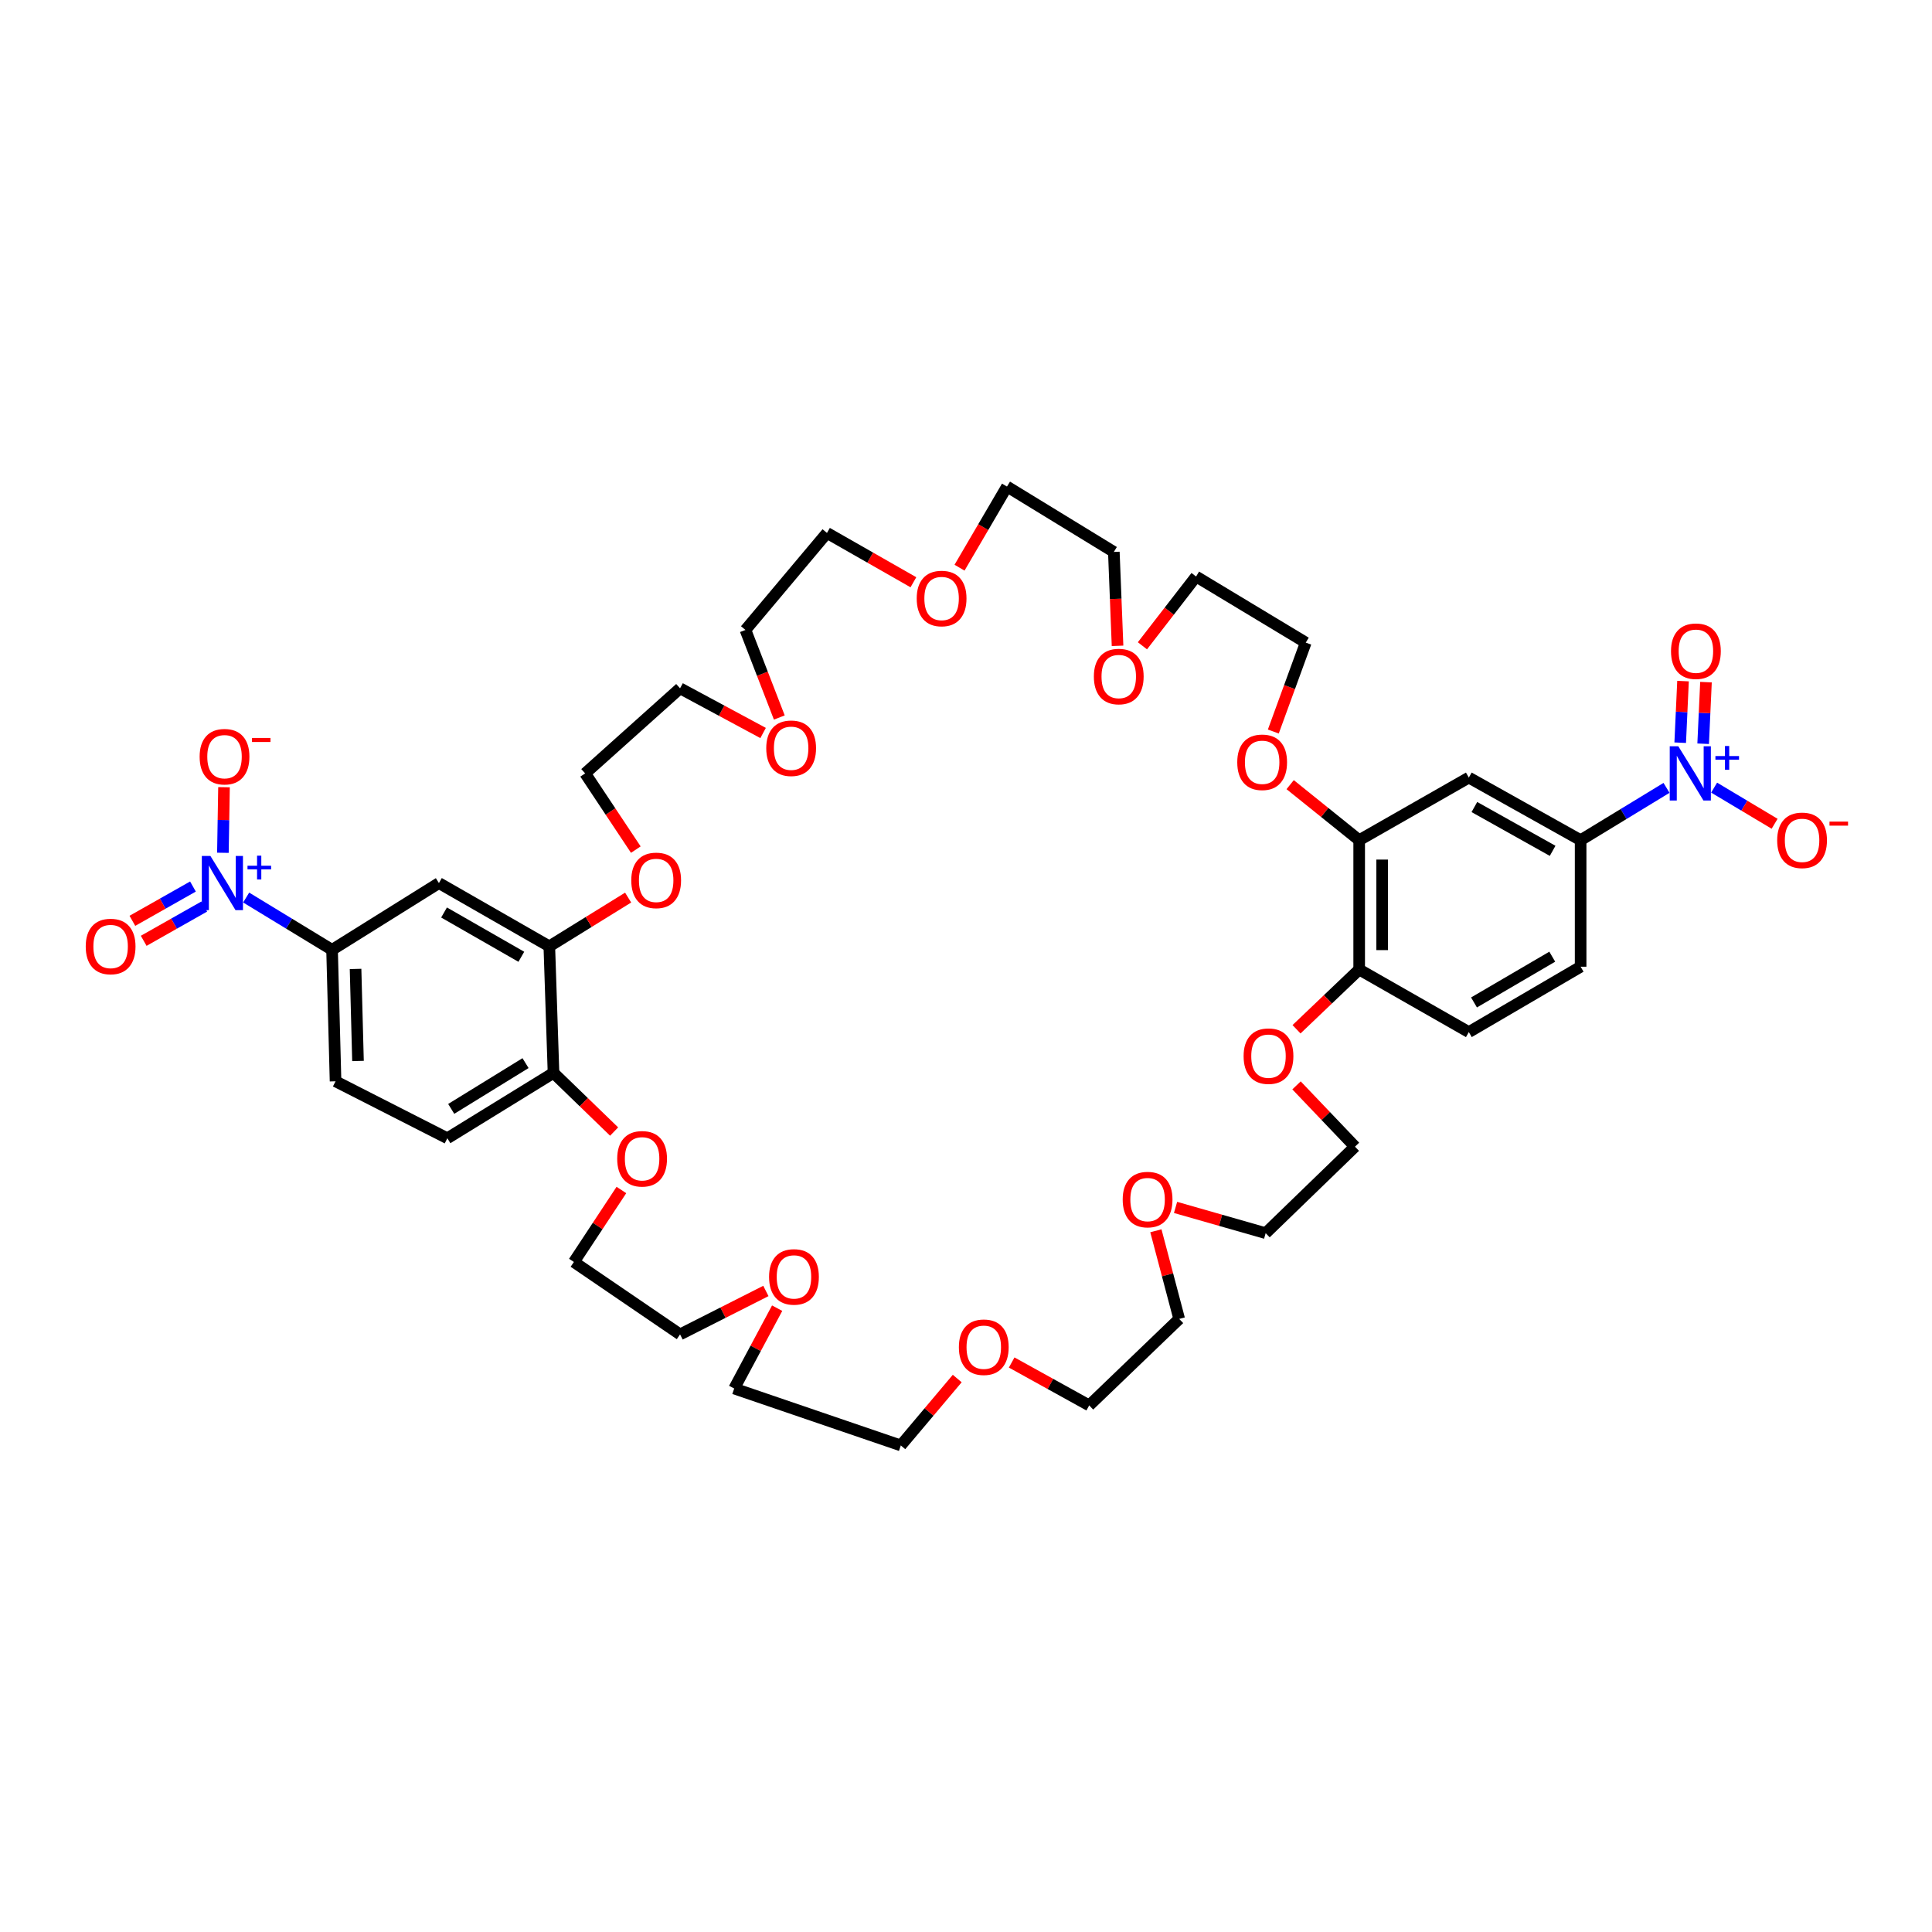 <?xml version='1.0' encoding='iso-8859-1'?>
<svg version='1.1' baseProfile='full'
              xmlns='http://www.w3.org/2000/svg'
                      xmlns:rdkit='http://www.rdkit.org/xml'
                      xmlns:xlink='http://www.w3.org/1999/xlink'
                  xml:space='preserve'
width='1000px' height='1000px' viewBox='0 0 1000 1000'>
<!-- END OF HEADER -->
<rect style='opacity:1.0;fill:#FFFFFF;stroke:none' width='1000' height='1000' x='0' y='0'> </rect>
<path class='bond-2' d='M 127.414,464.564 L 149.645,478.097' style='fill:none;fill-rule:evenodd;stroke:#0000FF;stroke-width:6px;stroke-linecap:butt;stroke-linejoin:miter;stroke-opacity:1' />
<path class='bond-2' d='M 149.645,478.097 L 171.877,491.629' style='fill:none;fill-rule:evenodd;stroke:#000000;stroke-width:6px;stroke-linecap:butt;stroke-linejoin:miter;stroke-opacity:1' />
<path class='bond-8' d='M 115.373,441.403 L 115.659,424.427' style='fill:none;fill-rule:evenodd;stroke:#0000FF;stroke-width:6px;stroke-linecap:butt;stroke-linejoin:miter;stroke-opacity:1' />
<path class='bond-8' d='M 115.659,424.427 L 115.945,407.452' style='fill:none;fill-rule:evenodd;stroke:#FF0000;stroke-width:6px;stroke-linecap:butt;stroke-linejoin:miter;stroke-opacity:1' />
<path class='bond-11' d='M 99.873,458.866 L 84.197,467.741' style='fill:none;fill-rule:evenodd;stroke:#0000FF;stroke-width:6px;stroke-linecap:butt;stroke-linejoin:miter;stroke-opacity:1' />
<path class='bond-11' d='M 84.197,467.741 L 68.52,476.616' style='fill:none;fill-rule:evenodd;stroke:#FF0000;stroke-width:6px;stroke-linecap:butt;stroke-linejoin:miter;stroke-opacity:1' />
<path class='bond-11' d='M 105.732,469.215 L 90.056,478.09' style='fill:none;fill-rule:evenodd;stroke:#0000FF;stroke-width:6px;stroke-linecap:butt;stroke-linejoin:miter;stroke-opacity:1' />
<path class='bond-11' d='M 90.056,478.09 L 74.379,486.965' style='fill:none;fill-rule:evenodd;stroke:#FF0000;stroke-width:6px;stroke-linecap:butt;stroke-linejoin:miter;stroke-opacity:1' />
<path class='bond-0' d='M 862.591,407.799 L 840.36,421.337' style='fill:none;fill-rule:evenodd;stroke:#0000FF;stroke-width:6px;stroke-linecap:butt;stroke-linejoin:miter;stroke-opacity:1' />
<path class='bond-0' d='M 840.36,421.337 L 818.128,434.874' style='fill:none;fill-rule:evenodd;stroke:#000000;stroke-width:6px;stroke-linecap:butt;stroke-linejoin:miter;stroke-opacity:1' />
<path class='bond-7' d='M 887.225,407.673 L 902.882,417.028' style='fill:none;fill-rule:evenodd;stroke:#0000FF;stroke-width:6px;stroke-linecap:butt;stroke-linejoin:miter;stroke-opacity:1' />
<path class='bond-7' d='M 902.882,417.028 L 918.538,426.383' style='fill:none;fill-rule:evenodd;stroke:#FF0000;stroke-width:6px;stroke-linecap:butt;stroke-linejoin:miter;stroke-opacity:1' />
<path class='bond-12' d='M 881.552,384.96 L 882.282,369.019' style='fill:none;fill-rule:evenodd;stroke:#0000FF;stroke-width:6px;stroke-linecap:butt;stroke-linejoin:miter;stroke-opacity:1' />
<path class='bond-12' d='M 882.282,369.019 L 883.012,353.078' style='fill:none;fill-rule:evenodd;stroke:#FF0000;stroke-width:6px;stroke-linecap:butt;stroke-linejoin:miter;stroke-opacity:1' />
<path class='bond-12' d='M 869.672,384.416 L 870.402,368.474' style='fill:none;fill-rule:evenodd;stroke:#0000FF;stroke-width:6px;stroke-linecap:butt;stroke-linejoin:miter;stroke-opacity:1' />
<path class='bond-12' d='M 870.402,368.474 L 871.132,352.533' style='fill:none;fill-rule:evenodd;stroke:#FF0000;stroke-width:6px;stroke-linecap:butt;stroke-linejoin:miter;stroke-opacity:1' />
<path class='bond-1' d='M 818.128,434.874 L 760.264,402.48' style='fill:none;fill-rule:evenodd;stroke:#000000;stroke-width:6px;stroke-linecap:butt;stroke-linejoin:miter;stroke-opacity:1' />
<path class='bond-1' d='M 803.639,440.392 L 763.134,417.716' style='fill:none;fill-rule:evenodd;stroke:#000000;stroke-width:6px;stroke-linecap:butt;stroke-linejoin:miter;stroke-opacity:1' />
<path class='bond-45' d='M 818.128,434.874 L 818.128,500.37' style='fill:none;fill-rule:evenodd;stroke:#000000;stroke-width:6px;stroke-linecap:butt;stroke-linejoin:miter;stroke-opacity:1' />
<path class='bond-3' d='M 171.877,491.629 L 227.185,457.074' style='fill:none;fill-rule:evenodd;stroke:#000000;stroke-width:6px;stroke-linecap:butt;stroke-linejoin:miter;stroke-opacity:1' />
<path class='bond-17' d='M 171.877,491.629 L 173.68,559.682' style='fill:none;fill-rule:evenodd;stroke:#000000;stroke-width:6px;stroke-linecap:butt;stroke-linejoin:miter;stroke-opacity:1' />
<path class='bond-17' d='M 184.036,501.522 L 185.298,549.159' style='fill:none;fill-rule:evenodd;stroke:#000000;stroke-width:6px;stroke-linecap:butt;stroke-linejoin:miter;stroke-opacity:1' />
<path class='bond-6' d='M 227.185,457.074 L 284.323,489.825' style='fill:none;fill-rule:evenodd;stroke:#000000;stroke-width:6px;stroke-linecap:butt;stroke-linejoin:miter;stroke-opacity:1' />
<path class='bond-6' d='M 229.841,472.304 L 269.838,495.23' style='fill:none;fill-rule:evenodd;stroke:#000000;stroke-width:6px;stroke-linecap:butt;stroke-linejoin:miter;stroke-opacity:1' />
<path class='bond-4' d='M 760.264,402.48 L 703.509,434.874' style='fill:none;fill-rule:evenodd;stroke:#000000;stroke-width:6px;stroke-linecap:butt;stroke-linejoin:miter;stroke-opacity:1' />
<path class='bond-5' d='M 703.509,434.874 L 685.646,420.506' style='fill:none;fill-rule:evenodd;stroke:#000000;stroke-width:6px;stroke-linecap:butt;stroke-linejoin:miter;stroke-opacity:1' />
<path class='bond-5' d='M 685.646,420.506 L 667.783,406.138' style='fill:none;fill-rule:evenodd;stroke:#FF0000;stroke-width:6px;stroke-linecap:butt;stroke-linejoin:miter;stroke-opacity:1' />
<path class='bond-44' d='M 703.509,434.874 L 703.509,501.817' style='fill:none;fill-rule:evenodd;stroke:#000000;stroke-width:6px;stroke-linecap:butt;stroke-linejoin:miter;stroke-opacity:1' />
<path class='bond-44' d='M 715.402,444.915 L 715.402,491.776' style='fill:none;fill-rule:evenodd;stroke:#000000;stroke-width:6px;stroke-linecap:butt;stroke-linejoin:miter;stroke-opacity:1' />
<path class='bond-14' d='M 284.323,489.825 L 304.722,477.205' style='fill:none;fill-rule:evenodd;stroke:#000000;stroke-width:6px;stroke-linecap:butt;stroke-linejoin:miter;stroke-opacity:1' />
<path class='bond-14' d='M 304.722,477.205 L 325.121,464.584' style='fill:none;fill-rule:evenodd;stroke:#FF0000;stroke-width:6px;stroke-linecap:butt;stroke-linejoin:miter;stroke-opacity:1' />
<path class='bond-43' d='M 284.323,489.825 L 286.496,555.321' style='fill:none;fill-rule:evenodd;stroke:#000000;stroke-width:6px;stroke-linecap:butt;stroke-linejoin:miter;stroke-opacity:1' />
<path class='bond-9' d='M 286.496,555.321 L 231.545,589.163' style='fill:none;fill-rule:evenodd;stroke:#000000;stroke-width:6px;stroke-linecap:butt;stroke-linejoin:miter;stroke-opacity:1' />
<path class='bond-9' d='M 272.017,550.271 L 233.552,573.96' style='fill:none;fill-rule:evenodd;stroke:#000000;stroke-width:6px;stroke-linecap:butt;stroke-linejoin:miter;stroke-opacity:1' />
<path class='bond-15' d='M 286.496,555.321 L 302.183,570.506' style='fill:none;fill-rule:evenodd;stroke:#000000;stroke-width:6px;stroke-linecap:butt;stroke-linejoin:miter;stroke-opacity:1' />
<path class='bond-15' d='M 302.183,570.506 L 317.87,585.691' style='fill:none;fill-rule:evenodd;stroke:#FF0000;stroke-width:6px;stroke-linecap:butt;stroke-linejoin:miter;stroke-opacity:1' />
<path class='bond-10' d='M 703.509,501.817 L 687.293,517.282' style='fill:none;fill-rule:evenodd;stroke:#000000;stroke-width:6px;stroke-linecap:butt;stroke-linejoin:miter;stroke-opacity:1' />
<path class='bond-10' d='M 687.293,517.282 L 671.077,532.746' style='fill:none;fill-rule:evenodd;stroke:#FF0000;stroke-width:6px;stroke-linecap:butt;stroke-linejoin:miter;stroke-opacity:1' />
<path class='bond-19' d='M 703.509,501.817 L 760.264,534.211' style='fill:none;fill-rule:evenodd;stroke:#000000;stroke-width:6px;stroke-linecap:butt;stroke-linejoin:miter;stroke-opacity:1' />
<path class='bond-13' d='M 659.067,378.64 L 667.463,355.628' style='fill:none;fill-rule:evenodd;stroke:#FF0000;stroke-width:6px;stroke-linecap:butt;stroke-linejoin:miter;stroke-opacity:1' />
<path class='bond-13' d='M 667.463,355.628 L 675.858,332.616' style='fill:none;fill-rule:evenodd;stroke:#000000;stroke-width:6px;stroke-linecap:butt;stroke-linejoin:miter;stroke-opacity:1' />
<path class='bond-28' d='M 329.095,439.755 L 315.985,420.03' style='fill:none;fill-rule:evenodd;stroke:#FF0000;stroke-width:6px;stroke-linecap:butt;stroke-linejoin:miter;stroke-opacity:1' />
<path class='bond-28' d='M 315.985,420.03 L 302.875,400.306' style='fill:none;fill-rule:evenodd;stroke:#000000;stroke-width:6px;stroke-linecap:butt;stroke-linejoin:miter;stroke-opacity:1' />
<path class='bond-30' d='M 321.638,615.938 L 309.343,634.568' style='fill:none;fill-rule:evenodd;stroke:#FF0000;stroke-width:6px;stroke-linecap:butt;stroke-linejoin:miter;stroke-opacity:1' />
<path class='bond-30' d='M 309.343,634.568 L 297.048,653.198' style='fill:none;fill-rule:evenodd;stroke:#000000;stroke-width:6px;stroke-linecap:butt;stroke-linejoin:miter;stroke-opacity:1' />
<path class='bond-16' d='M 671.077,561.79 L 686.206,577.653' style='fill:none;fill-rule:evenodd;stroke:#FF0000;stroke-width:6px;stroke-linecap:butt;stroke-linejoin:miter;stroke-opacity:1' />
<path class='bond-16' d='M 686.206,577.653 L 701.335,593.517' style='fill:none;fill-rule:evenodd;stroke:#000000;stroke-width:6px;stroke-linecap:butt;stroke-linejoin:miter;stroke-opacity:1' />
<path class='bond-20' d='M 173.68,559.682 L 231.545,589.163' style='fill:none;fill-rule:evenodd;stroke:#000000;stroke-width:6px;stroke-linecap:butt;stroke-linejoin:miter;stroke-opacity:1' />
<path class='bond-18' d='M 818.128,500.37 L 760.264,534.211' style='fill:none;fill-rule:evenodd;stroke:#000000;stroke-width:6px;stroke-linecap:butt;stroke-linejoin:miter;stroke-opacity:1' />
<path class='bond-18' d='M 803.445,495.18 L 762.939,518.869' style='fill:none;fill-rule:evenodd;stroke:#000000;stroke-width:6px;stroke-linecap:butt;stroke-linejoin:miter;stroke-opacity:1' />
<path class='bond-21' d='M 396.418,668.199 L 374.209,679.44' style='fill:none;fill-rule:evenodd;stroke:#FF0000;stroke-width:6px;stroke-linecap:butt;stroke-linejoin:miter;stroke-opacity:1' />
<path class='bond-21' d='M 374.209,679.44 L 351.999,690.68' style='fill:none;fill-rule:evenodd;stroke:#000000;stroke-width:6px;stroke-linecap:butt;stroke-linejoin:miter;stroke-opacity:1' />
<path class='bond-38' d='M 402.253,677.111 L 391.133,697.903' style='fill:none;fill-rule:evenodd;stroke:#FF0000;stroke-width:6px;stroke-linecap:butt;stroke-linejoin:miter;stroke-opacity:1' />
<path class='bond-38' d='M 391.133,697.903 L 380.013,718.694' style='fill:none;fill-rule:evenodd;stroke:#000000;stroke-width:6px;stroke-linecap:butt;stroke-linejoin:miter;stroke-opacity:1' />
<path class='bond-22' d='M 495.463,713.528 L 480.863,730.845' style='fill:none;fill-rule:evenodd;stroke:#FF0000;stroke-width:6px;stroke-linecap:butt;stroke-linejoin:miter;stroke-opacity:1' />
<path class='bond-22' d='M 480.863,730.845 L 466.262,748.162' style='fill:none;fill-rule:evenodd;stroke:#000000;stroke-width:6px;stroke-linecap:butt;stroke-linejoin:miter;stroke-opacity:1' />
<path class='bond-32' d='M 523.644,705.228 L 543.707,716.332' style='fill:none;fill-rule:evenodd;stroke:#FF0000;stroke-width:6px;stroke-linecap:butt;stroke-linejoin:miter;stroke-opacity:1' />
<path class='bond-32' d='M 543.707,716.332 L 563.769,727.436' style='fill:none;fill-rule:evenodd;stroke:#000000;stroke-width:6px;stroke-linecap:butt;stroke-linejoin:miter;stroke-opacity:1' />
<path class='bond-23' d='M 598.282,637.045 L 604.316,659.855' style='fill:none;fill-rule:evenodd;stroke:#FF0000;stroke-width:6px;stroke-linecap:butt;stroke-linejoin:miter;stroke-opacity:1' />
<path class='bond-23' d='M 604.316,659.855 L 610.349,682.666' style='fill:none;fill-rule:evenodd;stroke:#000000;stroke-width:6px;stroke-linecap:butt;stroke-linejoin:miter;stroke-opacity:1' />
<path class='bond-34' d='M 608.463,624.954 L 631.784,631.62' style='fill:none;fill-rule:evenodd;stroke:#FF0000;stroke-width:6px;stroke-linecap:butt;stroke-linejoin:miter;stroke-opacity:1' />
<path class='bond-34' d='M 631.784,631.62 L 655.105,638.286' style='fill:none;fill-rule:evenodd;stroke:#000000;stroke-width:6px;stroke-linecap:butt;stroke-linejoin:miter;stroke-opacity:1' />
<path class='bond-24' d='M 394.978,379.399 L 373.488,367.834' style='fill:none;fill-rule:evenodd;stroke:#FF0000;stroke-width:6px;stroke-linecap:butt;stroke-linejoin:miter;stroke-opacity:1' />
<path class='bond-24' d='M 373.488,367.834 L 351.999,356.27' style='fill:none;fill-rule:evenodd;stroke:#000000;stroke-width:6px;stroke-linecap:butt;stroke-linejoin:miter;stroke-opacity:1' />
<path class='bond-39' d='M 403.37,371.379 L 394.605,348.721' style='fill:none;fill-rule:evenodd;stroke:#FF0000;stroke-width:6px;stroke-linecap:butt;stroke-linejoin:miter;stroke-opacity:1' />
<path class='bond-39' d='M 394.605,348.721 L 385.84,326.062' style='fill:none;fill-rule:evenodd;stroke:#000000;stroke-width:6px;stroke-linecap:butt;stroke-linejoin:miter;stroke-opacity:1' />
<path class='bond-25' d='M 578.44,334.282 L 577.481,309.981' style='fill:none;fill-rule:evenodd;stroke:#FF0000;stroke-width:6px;stroke-linecap:butt;stroke-linejoin:miter;stroke-opacity:1' />
<path class='bond-25' d='M 577.481,309.981 L 576.521,285.68' style='fill:none;fill-rule:evenodd;stroke:#000000;stroke-width:6px;stroke-linecap:butt;stroke-linejoin:miter;stroke-opacity:1' />
<path class='bond-36' d='M 591.322,334.259 L 605.206,316.332' style='fill:none;fill-rule:evenodd;stroke:#FF0000;stroke-width:6px;stroke-linecap:butt;stroke-linejoin:miter;stroke-opacity:1' />
<path class='bond-36' d='M 605.206,316.332 L 619.09,298.405' style='fill:none;fill-rule:evenodd;stroke:#000000;stroke-width:6px;stroke-linecap:butt;stroke-linejoin:miter;stroke-opacity:1' />
<path class='bond-26' d='M 472.78,301.377 L 450.41,288.613' style='fill:none;fill-rule:evenodd;stroke:#FF0000;stroke-width:6px;stroke-linecap:butt;stroke-linejoin:miter;stroke-opacity:1' />
<path class='bond-26' d='M 450.41,288.613 L 428.04,275.848' style='fill:none;fill-rule:evenodd;stroke:#000000;stroke-width:6px;stroke-linecap:butt;stroke-linejoin:miter;stroke-opacity:1' />
<path class='bond-41' d='M 496.652,293.835 L 508.932,272.837' style='fill:none;fill-rule:evenodd;stroke:#FF0000;stroke-width:6px;stroke-linecap:butt;stroke-linejoin:miter;stroke-opacity:1' />
<path class='bond-41' d='M 508.932,272.837 L 521.213,251.838' style='fill:none;fill-rule:evenodd;stroke:#000000;stroke-width:6px;stroke-linecap:butt;stroke-linejoin:miter;stroke-opacity:1' />
<path class='bond-27' d='M 675.858,332.616 L 619.09,298.405' style='fill:none;fill-rule:evenodd;stroke:#000000;stroke-width:6px;stroke-linecap:butt;stroke-linejoin:miter;stroke-opacity:1' />
<path class='bond-35' d='M 302.875,400.306 L 351.999,356.27' style='fill:none;fill-rule:evenodd;stroke:#000000;stroke-width:6px;stroke-linecap:butt;stroke-linejoin:miter;stroke-opacity:1' />
<path class='bond-29' d='M 701.335,593.517 L 655.105,638.286' style='fill:none;fill-rule:evenodd;stroke:#000000;stroke-width:6px;stroke-linecap:butt;stroke-linejoin:miter;stroke-opacity:1' />
<path class='bond-37' d='M 297.048,653.198 L 351.999,690.68' style='fill:none;fill-rule:evenodd;stroke:#000000;stroke-width:6px;stroke-linecap:butt;stroke-linejoin:miter;stroke-opacity:1' />
<path class='bond-31' d='M 466.262,748.162 L 380.013,718.694' style='fill:none;fill-rule:evenodd;stroke:#000000;stroke-width:6px;stroke-linecap:butt;stroke-linejoin:miter;stroke-opacity:1' />
<path class='bond-33' d='M 563.769,727.436 L 610.349,682.666' style='fill:none;fill-rule:evenodd;stroke:#000000;stroke-width:6px;stroke-linecap:butt;stroke-linejoin:miter;stroke-opacity:1' />
<path class='bond-40' d='M 385.84,326.062 L 428.04,275.848' style='fill:none;fill-rule:evenodd;stroke:#000000;stroke-width:6px;stroke-linecap:butt;stroke-linejoin:miter;stroke-opacity:1' />
<path class='bond-42' d='M 521.213,251.838 L 576.521,285.68' style='fill:none;fill-rule:evenodd;stroke:#000000;stroke-width:6px;stroke-linecap:butt;stroke-linejoin:miter;stroke-opacity:1' />
<path  class='atom-0' d='M 108.905 443.04
L 118.102 457.906
Q 119.014 459.373, 120.48 462.029
Q 121.947 464.685, 122.026 464.844
L 122.026 443.04
L 125.753 443.04
L 125.753 471.107
L 121.907 471.107
L 112.036 454.854
Q 110.887 452.951, 109.658 450.771
Q 108.469 448.59, 108.112 447.916
L 108.112 471.107
L 104.465 471.107
L 104.465 443.04
L 108.905 443.04
' fill='#0000FF'/>
<path  class='atom-0' d='M 128.107 448.1
L 133.053 448.1
L 133.053 442.893
L 135.25 442.893
L 135.25 448.1
L 140.326 448.1
L 140.326 449.983
L 135.25 449.983
L 135.25 455.216
L 133.053 455.216
L 133.053 449.983
L 128.107 449.983
L 128.107 448.1
' fill='#0000FF'/>
<path  class='atom-1' d='M 868.692 386.272
L 877.889 401.138
Q 878.801 402.605, 880.268 405.261
Q 881.735 407.917, 881.814 408.076
L 881.814 386.272
L 885.54 386.272
L 885.54 414.339
L 881.695 414.339
L 871.824 398.086
Q 870.675 396.183, 869.446 394.003
Q 868.256 391.822, 867.9 391.148
L 867.9 414.339
L 864.252 414.339
L 864.252 386.272
L 868.692 386.272
' fill='#0000FF'/>
<path  class='atom-1' d='M 887.895 391.332
L 892.84 391.332
L 892.84 386.125
L 895.038 386.125
L 895.038 391.332
L 900.114 391.332
L 900.114 393.215
L 895.038 393.215
L 895.038 398.448
L 892.84 398.448
L 892.84 393.215
L 887.895 393.215
L 887.895 391.332
' fill='#0000FF'/>
<path  class='atom-8' d='M 919.864 434.953
Q 919.864 428.214, 923.194 424.448
Q 926.524 420.682, 932.748 420.682
Q 938.972 420.682, 942.302 424.448
Q 945.632 428.214, 945.632 434.953
Q 945.632 441.772, 942.262 445.657
Q 938.893 449.502, 932.748 449.502
Q 926.564 449.502, 923.194 445.657
Q 919.864 441.811, 919.864 434.953
M 932.748 446.331
Q 937.029 446.331, 939.329 443.476
Q 941.668 440.583, 941.668 434.953
Q 941.668 429.443, 939.329 426.668
Q 937.029 423.853, 932.748 423.853
Q 928.467 423.853, 926.128 426.628
Q 923.829 429.403, 923.829 434.953
Q 923.829 440.622, 926.128 443.476
Q 928.467 446.331, 932.748 446.331
' fill='#FF0000'/>
<path  class='atom-8' d='M 946.94 425.263
L 956.542 425.263
L 956.542 427.356
L 946.94 427.356
L 946.94 425.263
' fill='#FF0000'/>
<path  class='atom-9' d='M 103.328 391.657
Q 103.328 384.918, 106.658 381.152
Q 109.988 377.386, 116.212 377.386
Q 122.436 377.386, 125.766 381.152
Q 129.096 384.918, 129.096 391.657
Q 129.096 398.476, 125.726 402.361
Q 122.357 406.206, 116.212 406.206
Q 110.028 406.206, 106.658 402.361
Q 103.328 398.515, 103.328 391.657
M 116.212 403.034
Q 120.493 403.034, 122.793 400.18
Q 125.132 397.286, 125.132 391.657
Q 125.132 386.147, 122.793 383.372
Q 120.493 380.557, 116.212 380.557
Q 111.931 380.557, 109.592 383.332
Q 107.293 386.107, 107.293 391.657
Q 107.293 397.326, 109.592 400.18
Q 111.931 403.034, 116.212 403.034
' fill='#FF0000'/>
<path  class='atom-9' d='M 130.404 381.967
L 140.006 381.967
L 140.006 384.06
L 130.404 384.06
L 130.404 381.967
' fill='#FF0000'/>
<path  class='atom-12' d='M 44.373 489.904
Q 44.373 483.165, 47.703 479.399
Q 51.033 475.633, 57.257 475.633
Q 63.481 475.633, 66.811 479.399
Q 70.141 483.165, 70.141 489.904
Q 70.141 496.723, 66.771 500.608
Q 63.402 504.453, 57.257 504.453
Q 51.073 504.453, 47.703 500.608
Q 44.373 496.763, 44.373 489.904
M 57.257 501.282
Q 61.538 501.282, 63.838 498.428
Q 66.177 495.534, 66.177 489.904
Q 66.177 484.394, 63.838 481.619
Q 61.538 478.804, 57.257 478.804
Q 52.976 478.804, 50.637 481.579
Q 48.338 484.354, 48.338 489.904
Q 48.338 495.573, 50.637 498.428
Q 52.976 501.282, 57.257 501.282
' fill='#FF0000'/>
<path  class='atom-13' d='M 864.913 337.063
Q 864.913 330.324, 868.243 326.558
Q 871.573 322.792, 877.797 322.792
Q 884.021 322.792, 887.351 326.558
Q 890.681 330.324, 890.681 337.063
Q 890.681 343.881, 887.311 347.766
Q 883.942 351.612, 877.797 351.612
Q 871.613 351.612, 868.243 347.766
Q 864.913 343.921, 864.913 337.063
M 877.797 348.44
Q 882.078 348.44, 884.378 345.586
Q 886.717 342.692, 886.717 337.063
Q 886.717 331.553, 884.378 328.778
Q 882.078 325.963, 877.797 325.963
Q 873.516 325.963, 871.177 328.738
Q 868.877 331.513, 868.877 337.063
Q 868.877 342.732, 871.177 345.586
Q 873.516 348.44, 877.797 348.44
' fill='#FF0000'/>
<path  class='atom-14' d='M 640.405 394.558
Q 640.405 387.818, 643.735 384.052
Q 647.065 380.286, 653.288 380.286
Q 659.512 380.286, 662.842 384.052
Q 666.172 387.818, 666.172 394.558
Q 666.172 401.376, 662.803 405.261
Q 659.433 409.106, 653.288 409.106
Q 647.104 409.106, 643.735 405.261
Q 640.405 401.416, 640.405 394.558
M 653.288 405.935
Q 657.57 405.935, 659.869 403.081
Q 662.208 400.187, 662.208 394.558
Q 662.208 389.047, 659.869 386.272
Q 657.57 383.458, 653.288 383.458
Q 649.007 383.458, 646.668 386.233
Q 644.369 389.008, 644.369 394.558
Q 644.369 400.226, 646.668 403.081
Q 649.007 405.935, 653.288 405.935
' fill='#FF0000'/>
<path  class='atom-15' d='M 326.747 455.686
Q 326.747 448.947, 330.077 445.181
Q 333.407 441.415, 339.631 441.415
Q 345.854 441.415, 349.184 445.181
Q 352.514 448.947, 352.514 455.686
Q 352.514 462.505, 349.145 466.39
Q 345.775 470.235, 339.631 470.235
Q 333.446 470.235, 330.077 466.39
Q 326.747 462.544, 326.747 455.686
M 339.631 467.064
Q 343.912 467.064, 346.211 464.209
Q 348.55 461.316, 348.55 455.686
Q 348.55 450.176, 346.211 447.401
Q 343.912 444.586, 339.631 444.586
Q 335.349 444.586, 333.01 447.361
Q 330.711 450.136, 330.711 455.686
Q 330.711 461.355, 333.01 464.209
Q 335.349 467.064, 339.631 467.064
' fill='#FF0000'/>
<path  class='atom-16' d='M 319.466 599.787
Q 319.466 593.048, 322.796 589.281
Q 326.126 585.515, 332.35 585.515
Q 338.573 585.515, 341.903 589.281
Q 345.233 593.048, 345.233 599.787
Q 345.233 606.605, 341.864 610.49
Q 338.494 614.336, 332.35 614.336
Q 326.165 614.336, 322.796 610.49
Q 319.466 606.645, 319.466 599.787
M 332.35 611.164
Q 336.631 611.164, 338.93 608.31
Q 341.269 605.416, 341.269 599.787
Q 341.269 594.276, 338.93 591.501
Q 336.631 588.687, 332.35 588.687
Q 328.068 588.687, 325.729 591.462
Q 323.43 594.237, 323.43 599.787
Q 323.43 605.456, 325.729 608.31
Q 328.068 611.164, 332.35 611.164
' fill='#FF0000'/>
<path  class='atom-17' d='M 643.688 546.659
Q 643.688 539.92, 647.018 536.154
Q 650.348 532.388, 656.572 532.388
Q 662.796 532.388, 666.126 536.154
Q 669.456 539.92, 669.456 546.659
Q 669.456 553.478, 666.086 557.363
Q 662.717 561.208, 656.572 561.208
Q 650.388 561.208, 647.018 557.363
Q 643.688 553.517, 643.688 546.659
M 656.572 558.037
Q 660.854 558.037, 663.153 555.182
Q 665.492 552.288, 665.492 546.659
Q 665.492 541.149, 663.153 538.374
Q 660.854 535.559, 656.572 535.559
Q 652.291 535.559, 649.952 538.334
Q 647.653 541.109, 647.653 546.659
Q 647.653 552.328, 649.952 555.182
Q 652.291 558.037, 656.572 558.037
' fill='#FF0000'/>
<path  class='atom-22' d='M 398.07 660.922
Q 398.07 654.183, 401.4 650.417
Q 404.73 646.651, 410.954 646.651
Q 417.178 646.651, 420.508 650.417
Q 423.838 654.183, 423.838 660.922
Q 423.838 667.741, 420.468 671.626
Q 417.099 675.471, 410.954 675.471
Q 404.77 675.471, 401.4 671.626
Q 398.07 667.78, 398.07 660.922
M 410.954 672.299
Q 415.235 672.299, 417.535 669.445
Q 419.873 666.551, 419.873 660.922
Q 419.873 655.412, 417.535 652.637
Q 415.235 649.822, 410.954 649.822
Q 406.673 649.822, 404.334 652.597
Q 402.034 655.372, 402.034 660.922
Q 402.034 666.591, 404.334 669.445
Q 406.673 672.299, 410.954 672.299
' fill='#FF0000'/>
<path  class='atom-23' d='M 496.317 697.314
Q 496.317 690.575, 499.647 686.809
Q 502.977 683.043, 509.201 683.043
Q 515.425 683.043, 518.755 686.809
Q 522.085 690.575, 522.085 697.314
Q 522.085 704.132, 518.715 708.017
Q 515.346 711.863, 509.201 711.863
Q 503.017 711.863, 499.647 708.017
Q 496.317 704.172, 496.317 697.314
M 509.201 708.691
Q 513.483 708.691, 515.782 705.837
Q 518.121 702.943, 518.121 697.314
Q 518.121 691.804, 515.782 689.029
Q 513.483 686.214, 509.201 686.214
Q 504.92 686.214, 502.581 688.989
Q 500.282 691.764, 500.282 697.314
Q 500.282 702.983, 502.581 705.837
Q 504.92 708.691, 509.201 708.691
' fill='#FF0000'/>
<path  class='atom-24' d='M 581.106 620.896
Q 581.106 614.157, 584.436 610.391
Q 587.766 606.625, 593.99 606.625
Q 600.214 606.625, 603.544 610.391
Q 606.874 614.157, 606.874 620.896
Q 606.874 627.715, 603.504 631.6
Q 600.134 635.445, 593.99 635.445
Q 587.806 635.445, 584.436 631.6
Q 581.106 627.754, 581.106 620.896
M 593.99 632.274
Q 598.271 632.274, 600.571 629.419
Q 602.909 626.526, 602.909 620.896
Q 602.909 615.386, 600.571 612.611
Q 598.271 609.796, 593.99 609.796
Q 589.708 609.796, 587.37 612.571
Q 585.07 615.346, 585.07 620.896
Q 585.07 626.565, 587.37 629.419
Q 589.708 632.274, 593.99 632.274
' fill='#FF0000'/>
<path  class='atom-25' d='M 396.61 387.29
Q 396.61 380.551, 399.94 376.785
Q 403.27 373.019, 409.494 373.019
Q 415.718 373.019, 419.048 376.785
Q 422.378 380.551, 422.378 387.29
Q 422.378 394.108, 419.008 397.993
Q 415.638 401.839, 409.494 401.839
Q 403.31 401.839, 399.94 397.993
Q 396.61 394.148, 396.61 387.29
M 409.494 398.667
Q 413.775 398.667, 416.074 395.813
Q 418.413 392.919, 418.413 387.29
Q 418.413 381.78, 416.074 379.005
Q 413.775 376.19, 409.494 376.19
Q 405.212 376.19, 402.873 378.965
Q 400.574 381.74, 400.574 387.29
Q 400.574 392.959, 402.873 395.813
Q 405.212 398.667, 409.494 398.667
' fill='#FF0000'/>
<path  class='atom-26' d='M 566.181 350.165
Q 566.181 343.425, 569.511 339.659
Q 572.841 335.893, 579.064 335.893
Q 585.288 335.893, 588.618 339.659
Q 591.948 343.425, 591.948 350.165
Q 591.948 356.983, 588.579 360.868
Q 585.209 364.713, 579.064 364.713
Q 572.88 364.713, 569.511 360.868
Q 566.181 357.023, 566.181 350.165
M 579.064 361.542
Q 583.346 361.542, 585.645 358.688
Q 587.984 355.794, 587.984 350.165
Q 587.984 344.654, 585.645 341.879
Q 583.346 339.065, 579.064 339.065
Q 574.783 339.065, 572.444 341.84
Q 570.145 344.615, 570.145 350.165
Q 570.145 355.834, 572.444 358.688
Q 574.783 361.542, 579.064 361.542
' fill='#FF0000'/>
<path  class='atom-27' d='M 474.488 309.782
Q 474.488 303.043, 477.818 299.277
Q 481.148 295.511, 487.371 295.511
Q 493.595 295.511, 496.925 299.277
Q 500.255 303.043, 500.255 309.782
Q 500.255 316.601, 496.886 320.486
Q 493.516 324.331, 487.371 324.331
Q 481.187 324.331, 477.818 320.486
Q 474.488 316.64, 474.488 309.782
M 487.371 321.16
Q 491.653 321.16, 493.952 318.305
Q 496.291 315.411, 496.291 309.782
Q 496.291 304.272, 493.952 301.497
Q 491.653 298.682, 487.371 298.682
Q 483.09 298.682, 480.751 301.457
Q 478.452 304.232, 478.452 309.782
Q 478.452 315.451, 480.751 318.305
Q 483.09 321.16, 487.371 321.16
' fill='#FF0000'/>
</svg>
